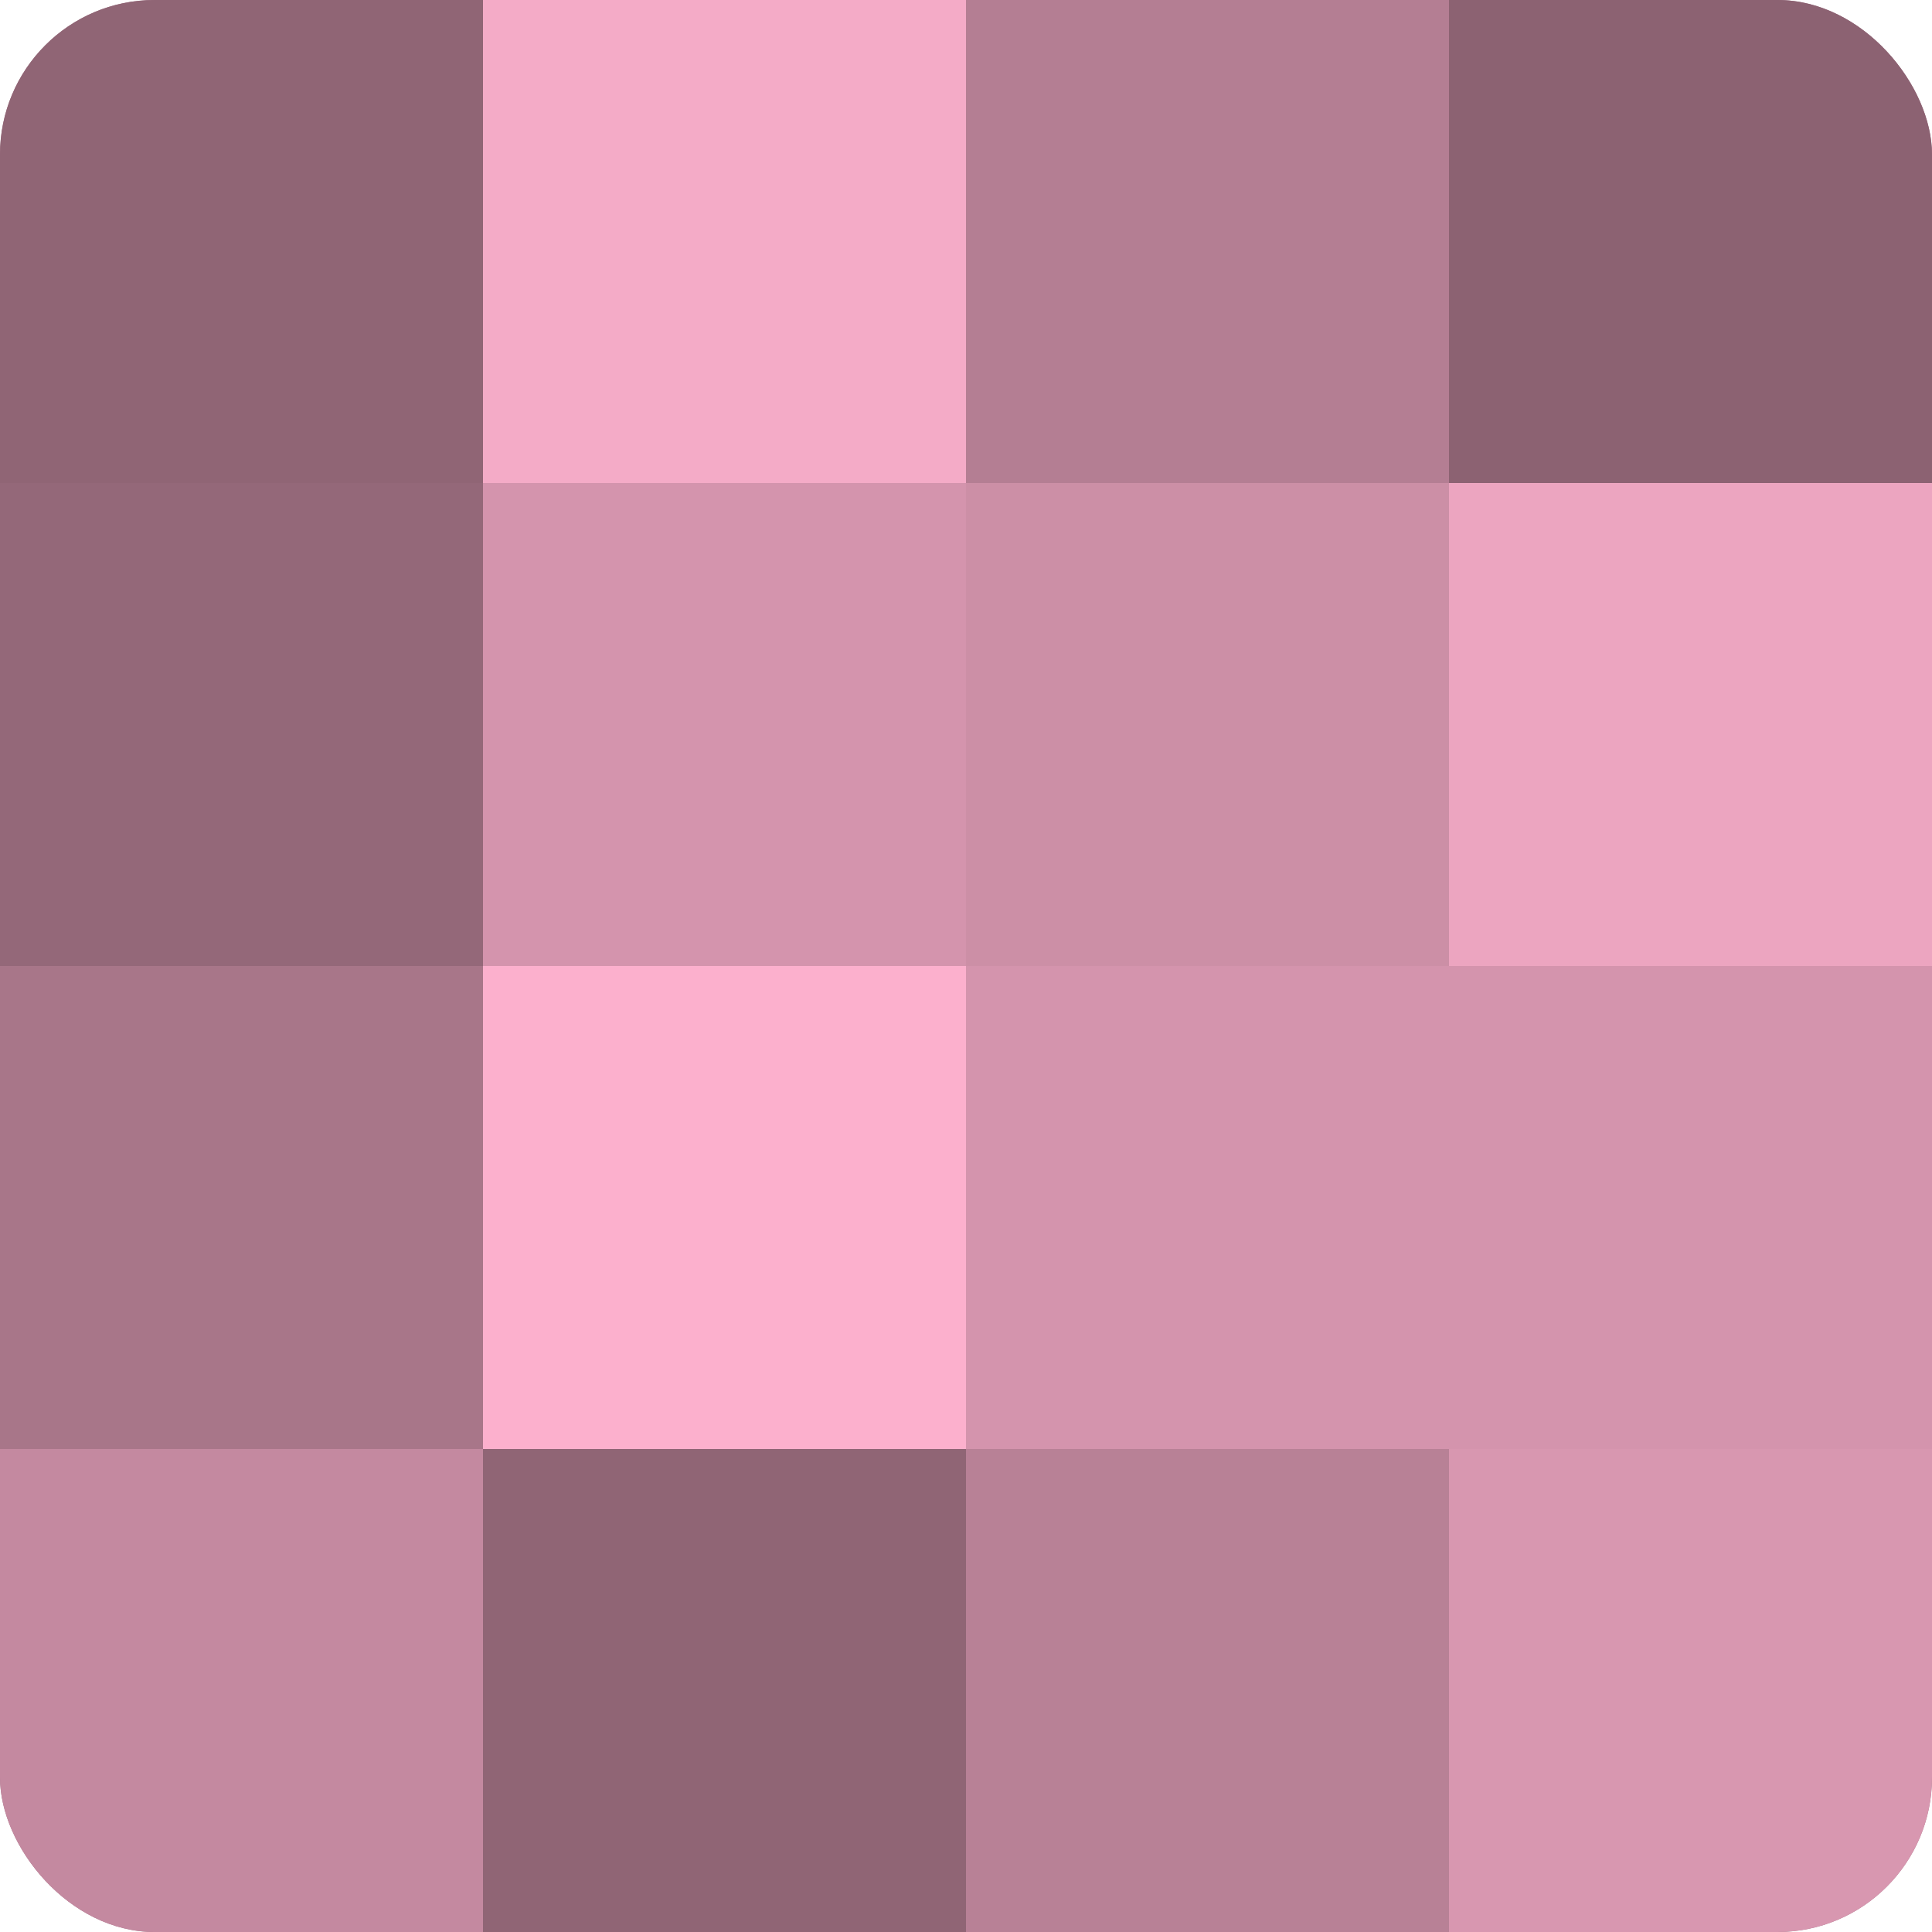 <?xml version="1.0" encoding="UTF-8"?>
<svg xmlns="http://www.w3.org/2000/svg" width="60" height="60" viewBox="0 0 100 100" preserveAspectRatio="xMidYMid meet"><defs><clipPath id="c" width="100" height="100"><rect width="100" height="100" rx="8" ry="8"/></clipPath></defs><g clip-path="url(#c)"><rect width="100" height="100" fill="#a07082"/><rect width="25" height="25" fill="#906575"/><rect y="25" width="25" height="25" fill="#946879"/><rect y="50" width="25" height="25" fill="#a87689"/><rect y="75" width="25" height="25" fill="#c489a0"/><rect x="25" width="25" height="25" fill="#f4abc7"/><rect x="25" y="25" width="25" height="25" fill="#d494ad"/><rect x="25" y="50" width="25" height="25" fill="#fcb0cd"/><rect x="25" y="75" width="25" height="25" fill="#906575"/><rect x="50" width="25" height="25" fill="#b47e93"/><rect x="50" y="25" width="25" height="25" fill="#cc8fa6"/><rect x="50" y="50" width="25" height="25" fill="#d494ad"/><rect x="50" y="75" width="25" height="25" fill="#b88196"/><rect x="75" width="25" height="25" fill="#8c6272"/><rect x="75" y="25" width="25" height="25" fill="#eca5c0"/><rect x="75" y="50" width="25" height="25" fill="#d494ad"/><rect x="75" y="75" width="25" height="25" fill="#d897b0"/></g></svg>
